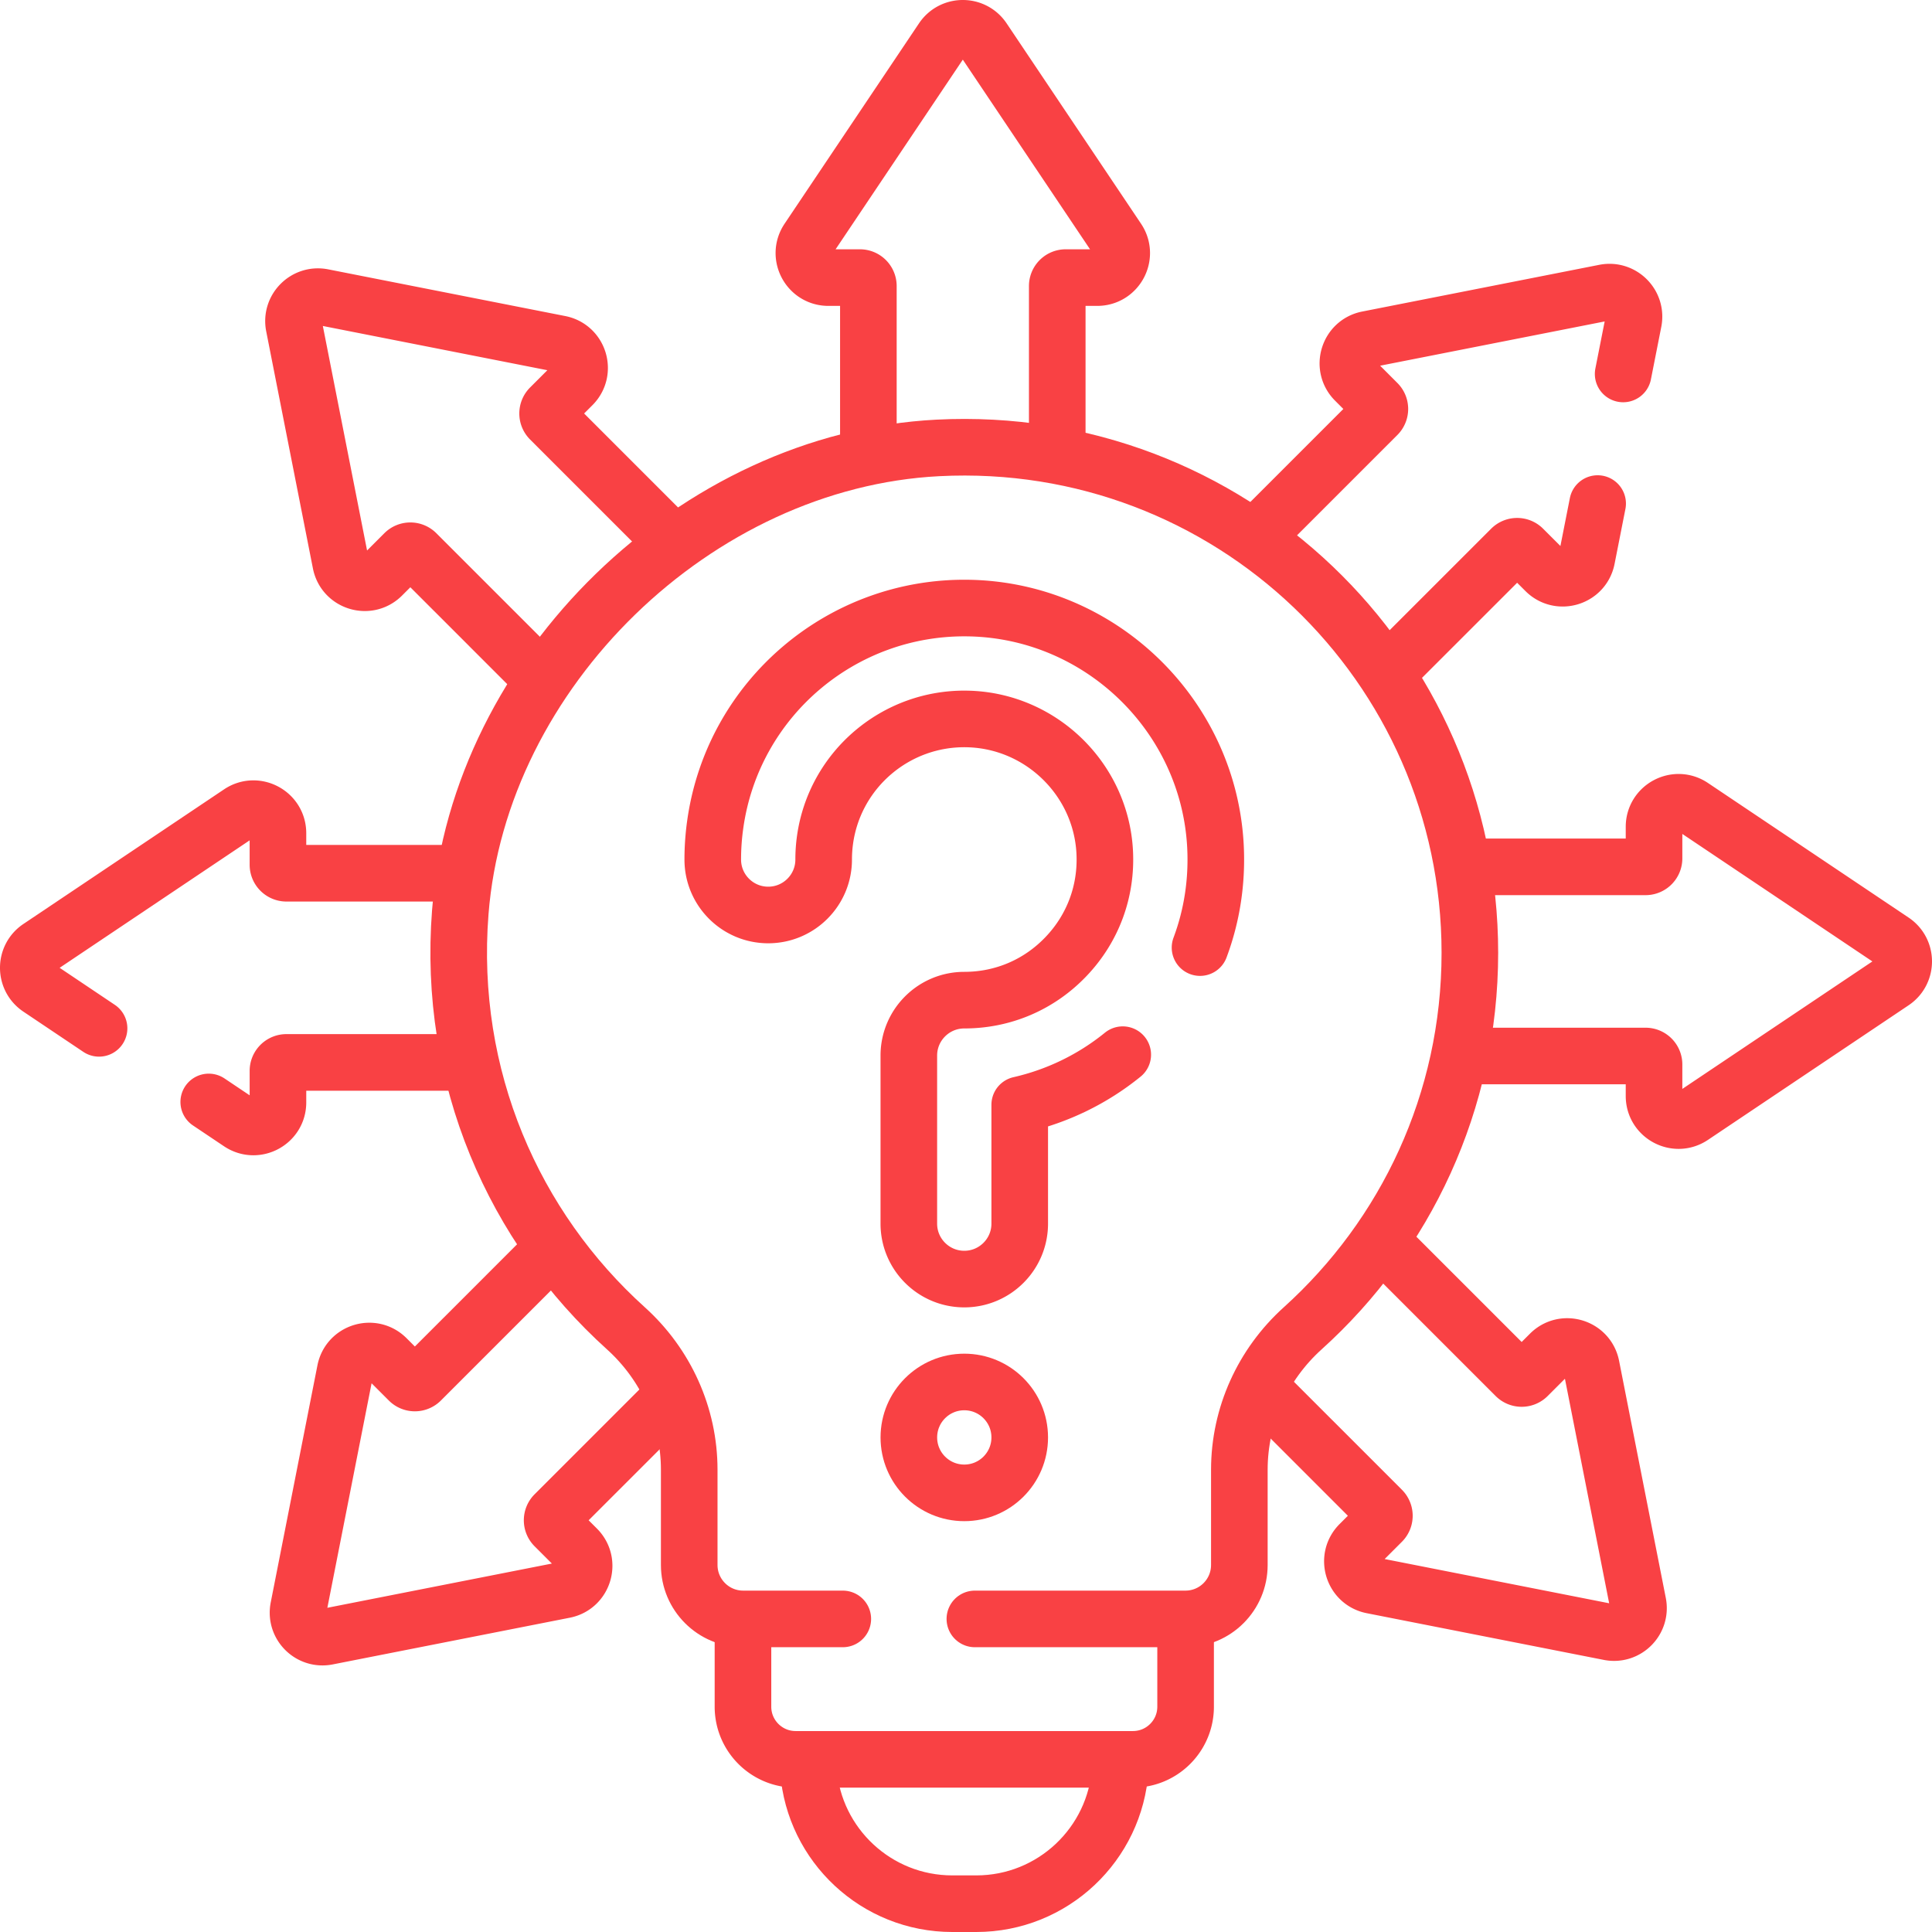 <svg xmlns="http://www.w3.org/2000/svg" version="1.1" xmlns:xlink="http://www.w3.org/1999/xlink" width="512" height="512" x="0" y="0" viewBox="0 0 512 512" style="enable-background:new 0 0 512 512" xml:space="preserve" class=""><g><path d="M280.182 117.569V75.806a2.24 2.24 0 0 1 2.241-2.241h8.352c5.187 0 8.273-5.788 5.384-10.095l-35.621-53.099c-2.568-3.829-8.2-3.829-10.768 0L214.15 63.47c-2.889 4.307.197 10.095 5.384 10.095h8.352a2.24 2.24 0 0 1 2.241 2.241v42.721M177.176 142.563l-31.397-31.397a2.245 2.245 0 0 1 0-3.174l5.914-5.914c3.673-3.673 1.76-9.957-3.336-10.961L85.532 78.739c-4.53-.892-8.518 3.095-7.625 7.625l12.377 62.826c1.004 5.096 7.288 7.009 10.961 3.336l5.914-5.914a2.245 2.245 0 0 1 3.174 0l31.839 31.839M55.32 292.03l8.23 5.52c4.32 2.89 10.11-.2 10.11-5.39v-8.37c0-1.24 1.01-2.24 2.25-2.24h45.65M26.25 272.52l-15.87-10.65c-3.84-2.57-3.84-8.21 0-10.78l53.17-35.67c4.32-2.9 10.11.2 10.11 5.39v8.36c0 1.24 1.01 2.25 2.25 2.25h45.65M144.703 332.684l-33.173 33.173a2.245 2.245 0 0 1-3.174 0l-5.914-5.914c-3.673-3.673-9.957-1.76-10.961 3.336l-12.377 62.826c-.892 4.53 3.095 8.518 7.625 7.625l62.826-12.377c5.096-1.004 7.009-7.288 3.336-10.961l-5.914-5.914a2.245 2.245 0 0 1 0-3.174l30.2-30.2M335.149 369.034l31.072 31.072a2.245 2.245 0 0 1 0 3.174l-5.914 5.914c-3.673 3.673-1.76 9.957 3.336 10.961l62.826 12.377c4.53.892 8.518-3.095 7.625-7.625l-12.377-62.826c-1.004-5.096-7.288-7.009-10.961-3.336l-5.914 5.914a2.245 2.245 0 0 1-3.174 0l-33.906-33.906M389.531 279.854h46.562a2.244 2.244 0 0 1 2.244 2.244v8.364c0 5.194 5.796 8.286 10.11 5.392l53.177-35.673c3.834-2.572 3.834-8.212 0-10.784l-53.177-35.673c-4.313-2.894-10.11.198-10.11 5.392v8.364a2.244 2.244 0 0 1-2.244 2.244H390.43M334.18 140.81l30.84-30.84c.88-.88.88-2.3 0-3.17l-5.91-5.92c-3.67-3.67-1.76-9.96 3.34-10.96l62.82-12.38c4.53-.89 8.52 3.1 7.63 7.63l-2.75 13.93M369.3 176.58l31.17-31.16c.88-.88 2.3-.88 3.17 0l5.92 5.91c3.67 3.67 9.96 1.76 10.96-3.34l2.87-14.54M196.894 432.659v19.633c0 7.707 6.247 13.954 13.954 13.954h89.396c7.707 0 13.954-6.247 13.954-13.954v-20.521" style="stroke-width:15;stroke-linecap:round;stroke-linejoin:round;stroke-miterlimit:10;" fill="none" stroke="#f94144" stroke-width="15" stroke-linecap="round" stroke-linejoin="round" stroke-miterlimit="10" data-original="#000000" opacity="1"></path><path d="M258.35 429.03h55.81c7.89 0 14.28-6.4 14.28-14.29V389.5c0-14.32 6.17-27.91 16.81-37.5 27.18-24.52 44.28-60 44.28-99.49 0-76.31-63.8-137.73-140.97-133.81-64.07 3.26-121.58 59.08-126.58 123.04-3.42 43.78 14.23 83.53 43.87 110.26 10.63 9.59 16.8 23.17 16.8 37.49v25.25c0 7.89 6.4 14.29 14.28 14.29h26.42M296.883 468.764c-1.296 19.954-17.891 35.736-38.173 35.736h-6.329c-20.12 0-36.612-15.533-38.139-35.261" style="stroke-width:15;stroke-linecap:round;stroke-linejoin:round;stroke-miterlimit:10;" fill="none" stroke="#f94144" stroke-width="15" stroke-linecap="round" stroke-linejoin="round" stroke-miterlimit="10" data-original="#000000" opacity="1"></path><path d="M318.02 251.12c3.16-8.44 4.57-17.53 4.09-26.86-1.8-34.69-30.44-62.41-65.2-63.11-33.77-.67-62.72 23.98-67.37 57.36a66.68 66.68 0 0 0-.65 9.28c0 8.11 6.58 14.69 14.7 14.69 8.11 0 14.69-6.58 14.69-14.69 0-1.75.12-3.51.36-5.22 2.6-18.65 18.81-32.43 37.68-32.04 19.43.39 35.43 15.88 36.44 35.25.54 10.35-3.08 20.17-10.19 27.65-7.11 7.5-16.71 11.62-27.02 11.62-8.12 0-14.7 6.58-14.7 14.69v44.54c0 8.11 6.58 14.69 14.7 14.69 8.11 0 14.69-6.58 14.69-14.69v-31.5c9.96-2.27 19.33-6.8 27.3-13.28" style="stroke-width:15;stroke-linecap:round;stroke-linejoin:round;stroke-miterlimit:10;" fill="none" stroke="#f94144" stroke-width="15" stroke-linecap="round" stroke-linejoin="round" stroke-miterlimit="10" data-original="#000000" opacity="1"></path><circle cx="255.546" cy="380.931" r="14.693" style="stroke-width:15;stroke-linecap:round;stroke-linejoin:round;stroke-miterlimit:10;" fill="none" stroke="#f94144" stroke-width="15" stroke-linecap="round" stroke-linejoin="round" stroke-miterlimit="10" data-original="#000000" opacity="1"></circle></g></svg>